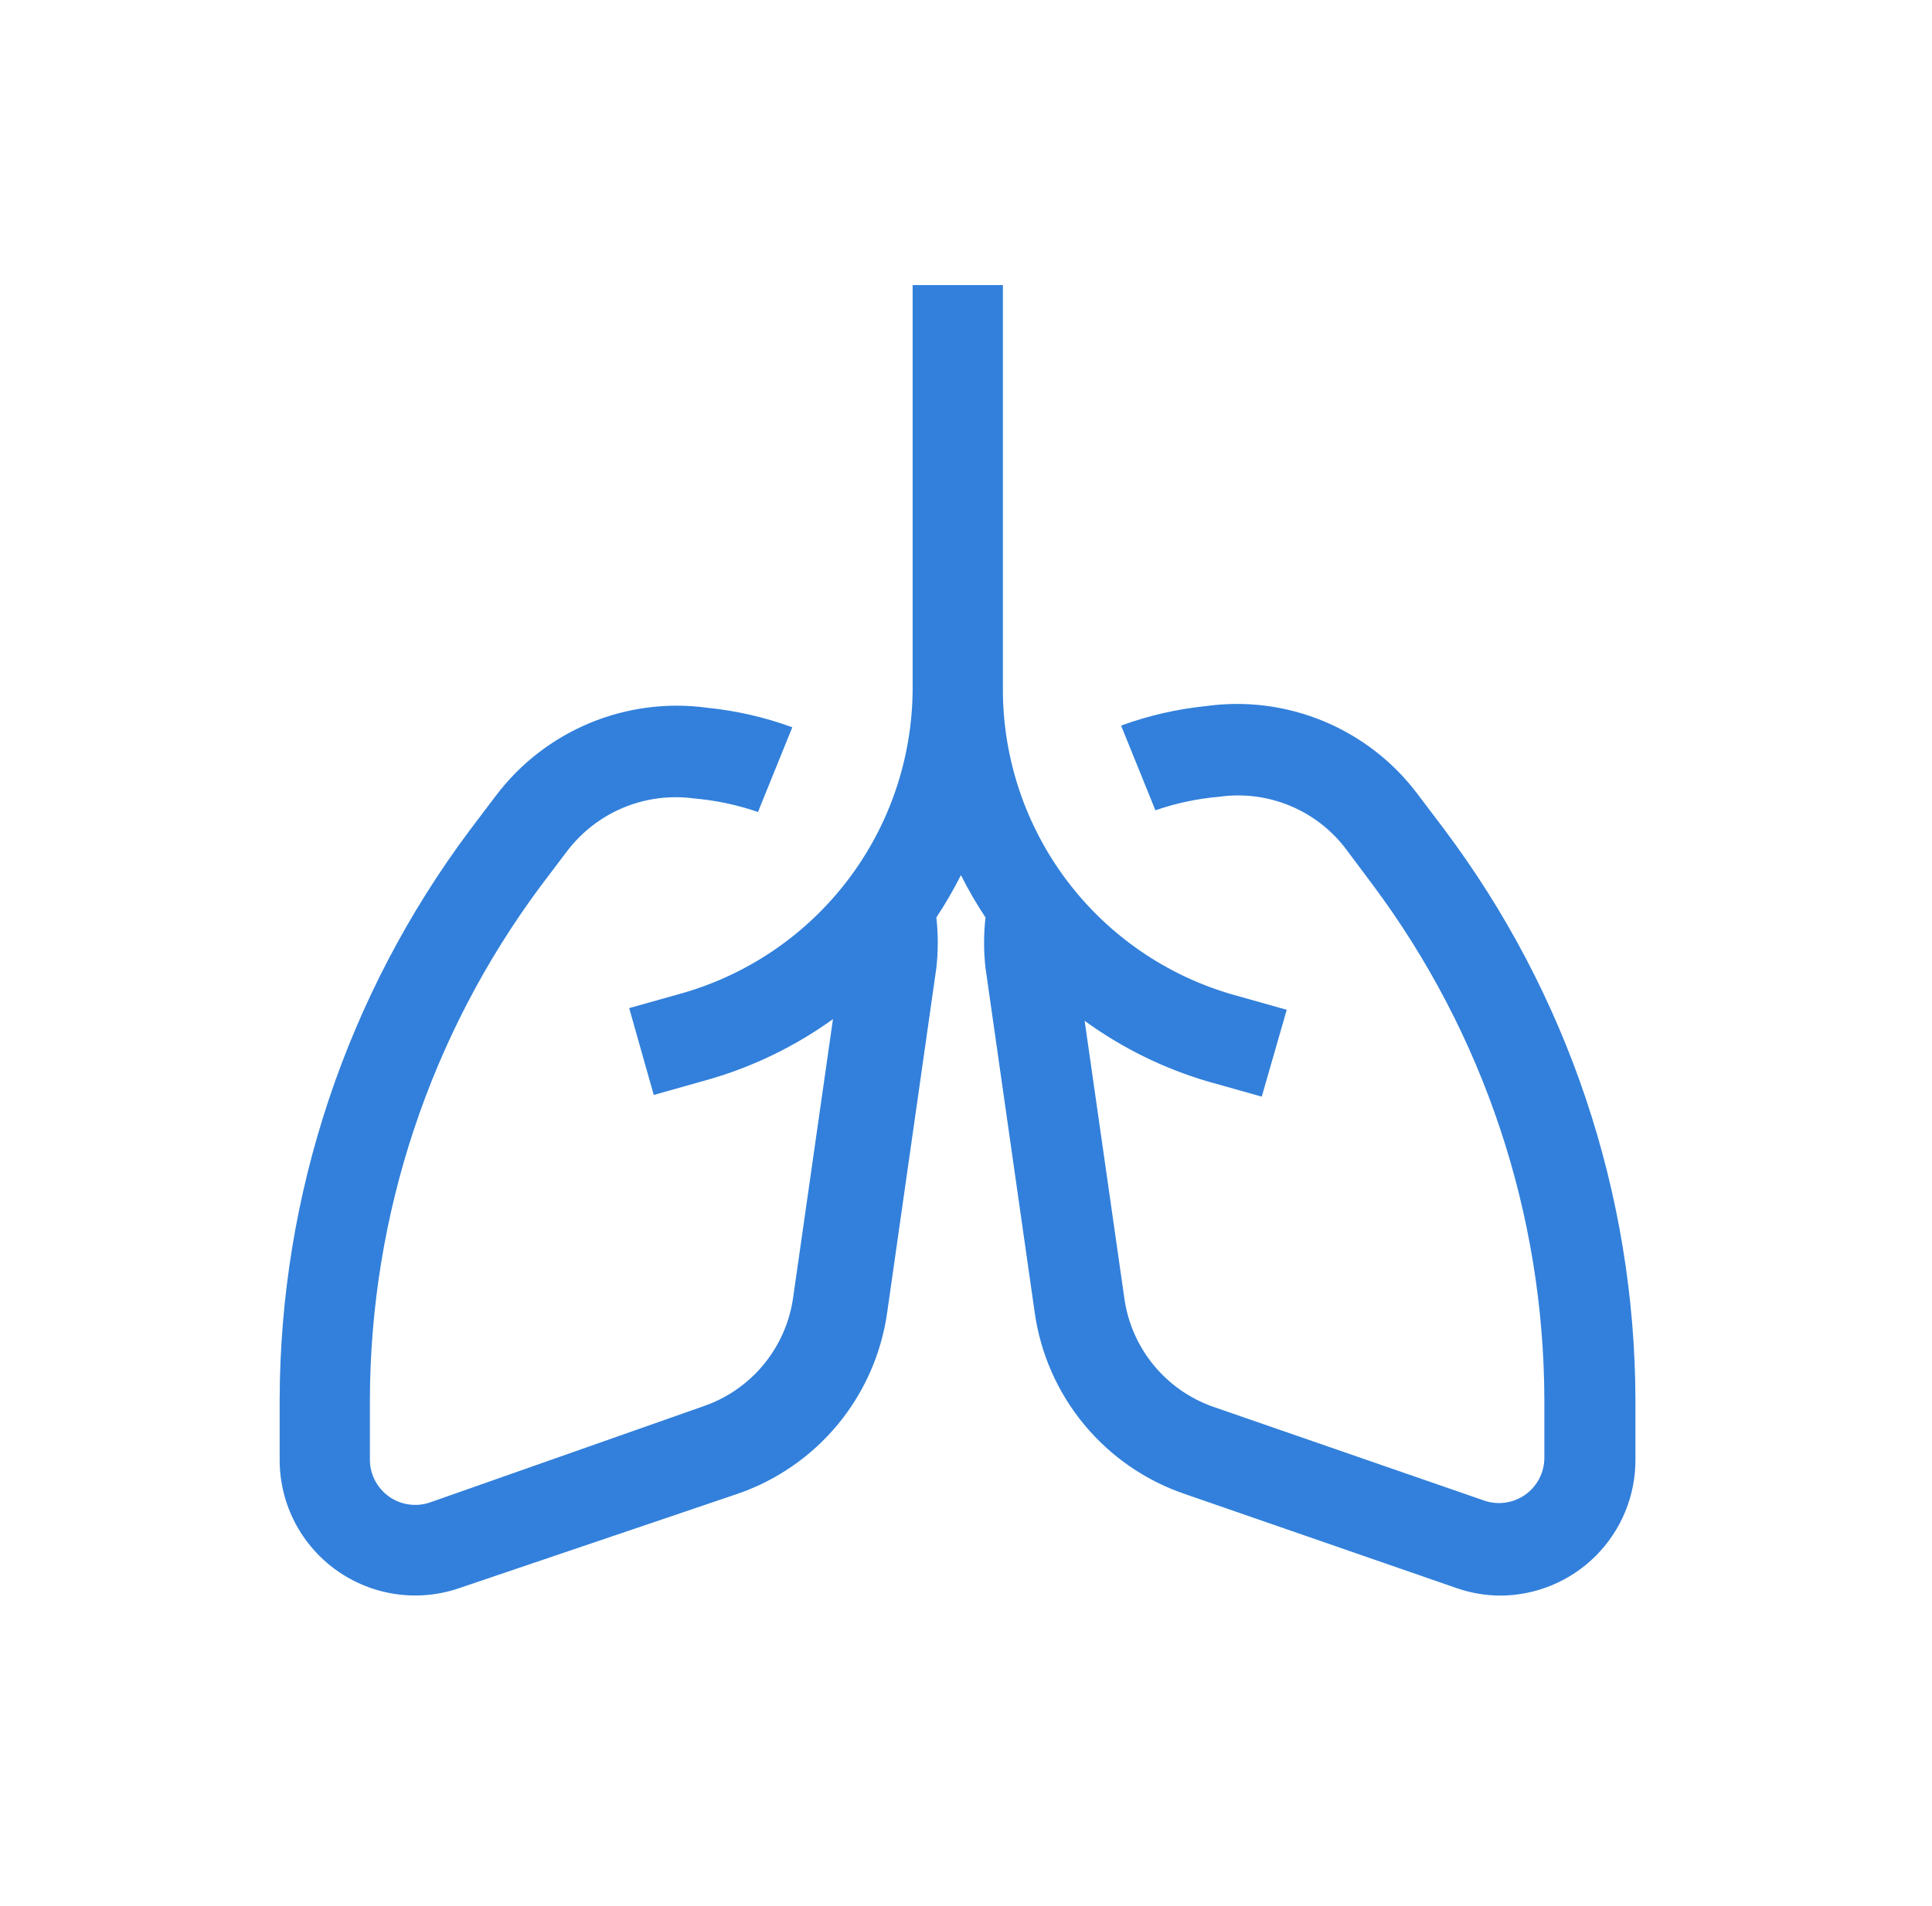 <svg width="76" height="75" viewBox="0 0 76 75" fill="none" xmlns="http://www.w3.org/2000/svg">
<path d="M59.001 62.783C58.434 62.779 57.871 62.683 57.334 62.5L46.601 58.783C45.052 58.254 43.681 57.305 42.64 56.043C41.598 54.781 40.927 53.254 40.701 51.633L38.767 38.084C38.693 37.424 38.693 36.759 38.767 36.1C38.412 35.564 38.089 35.008 37.801 34.434C37.512 35.008 37.189 35.564 36.834 36.1C36.908 36.759 36.908 37.424 36.834 38.084L34.901 51.633C34.674 53.254 34.003 54.781 32.962 56.043C31.92 57.305 30.549 58.254 29.001 58.783L18.084 62.483C17.283 62.762 16.428 62.845 15.589 62.727C14.75 62.608 13.951 62.291 13.258 61.803C12.566 61.314 12 60.667 11.607 59.916C11.215 59.165 11.007 58.331 11.001 57.483V55.084C11.017 47.008 13.636 39.154 18.467 32.684L19.501 31.317C20.456 30.05 21.731 29.061 23.196 28.451C24.661 27.842 26.262 27.634 27.834 27.85C28.973 27.966 30.092 28.224 31.167 28.617L29.817 31.95C29.003 31.67 28.158 31.491 27.301 31.417C26.357 31.289 25.397 31.415 24.518 31.781C23.64 32.148 22.875 32.741 22.301 33.5L21.267 34.867C16.921 40.712 14.566 47.799 14.551 55.084V57.45C14.554 57.733 14.624 58.011 14.755 58.261C14.887 58.511 15.076 58.727 15.307 58.89C15.538 59.053 15.805 59.158 16.085 59.197C16.365 59.237 16.65 59.209 16.917 59.117L27.667 55.334C28.595 55.016 29.416 54.448 30.04 53.691C30.664 52.935 31.065 52.021 31.201 51.05L32.767 40.1C31.278 41.172 29.615 41.979 27.851 42.483L25.717 43.084L24.751 39.667L26.884 39.067C29.478 38.314 31.759 36.741 33.384 34.584C35.01 32.427 35.892 29.801 35.901 27.1V11.217H39.451V27.167C39.46 29.87 40.345 32.497 41.974 34.655C43.603 36.812 45.887 38.384 48.484 39.133L50.617 39.733L49.634 43.15L47.501 42.55C45.765 42.037 44.131 41.231 42.667 40.167L44.234 51.117C44.372 52.064 44.764 52.956 45.369 53.699C45.973 54.441 46.768 55.006 47.667 55.334L58.401 59.05C58.667 59.139 58.95 59.164 59.228 59.123C59.506 59.082 59.77 58.976 59.999 58.814C60.228 58.651 60.416 58.437 60.546 58.189C60.677 57.94 60.747 57.664 60.751 57.383V55.084C60.736 47.778 58.37 40.672 54.001 34.817L52.967 33.434C52.397 32.67 51.632 32.074 50.752 31.707C49.873 31.341 48.911 31.217 47.967 31.35C47.11 31.423 46.264 31.602 45.451 31.884L44.101 28.55C45.176 28.158 46.295 27.9 47.434 27.784C49.006 27.564 50.608 27.77 52.074 28.38C53.539 28.989 54.815 29.98 55.767 31.25L56.801 32.617C61.671 39.096 64.314 46.978 64.334 55.084V57.45C64.334 58.865 63.772 60.221 62.772 61.221C61.772 62.222 60.415 62.783 59.001 62.783Z" fill="#3280DB"/>
</svg>
